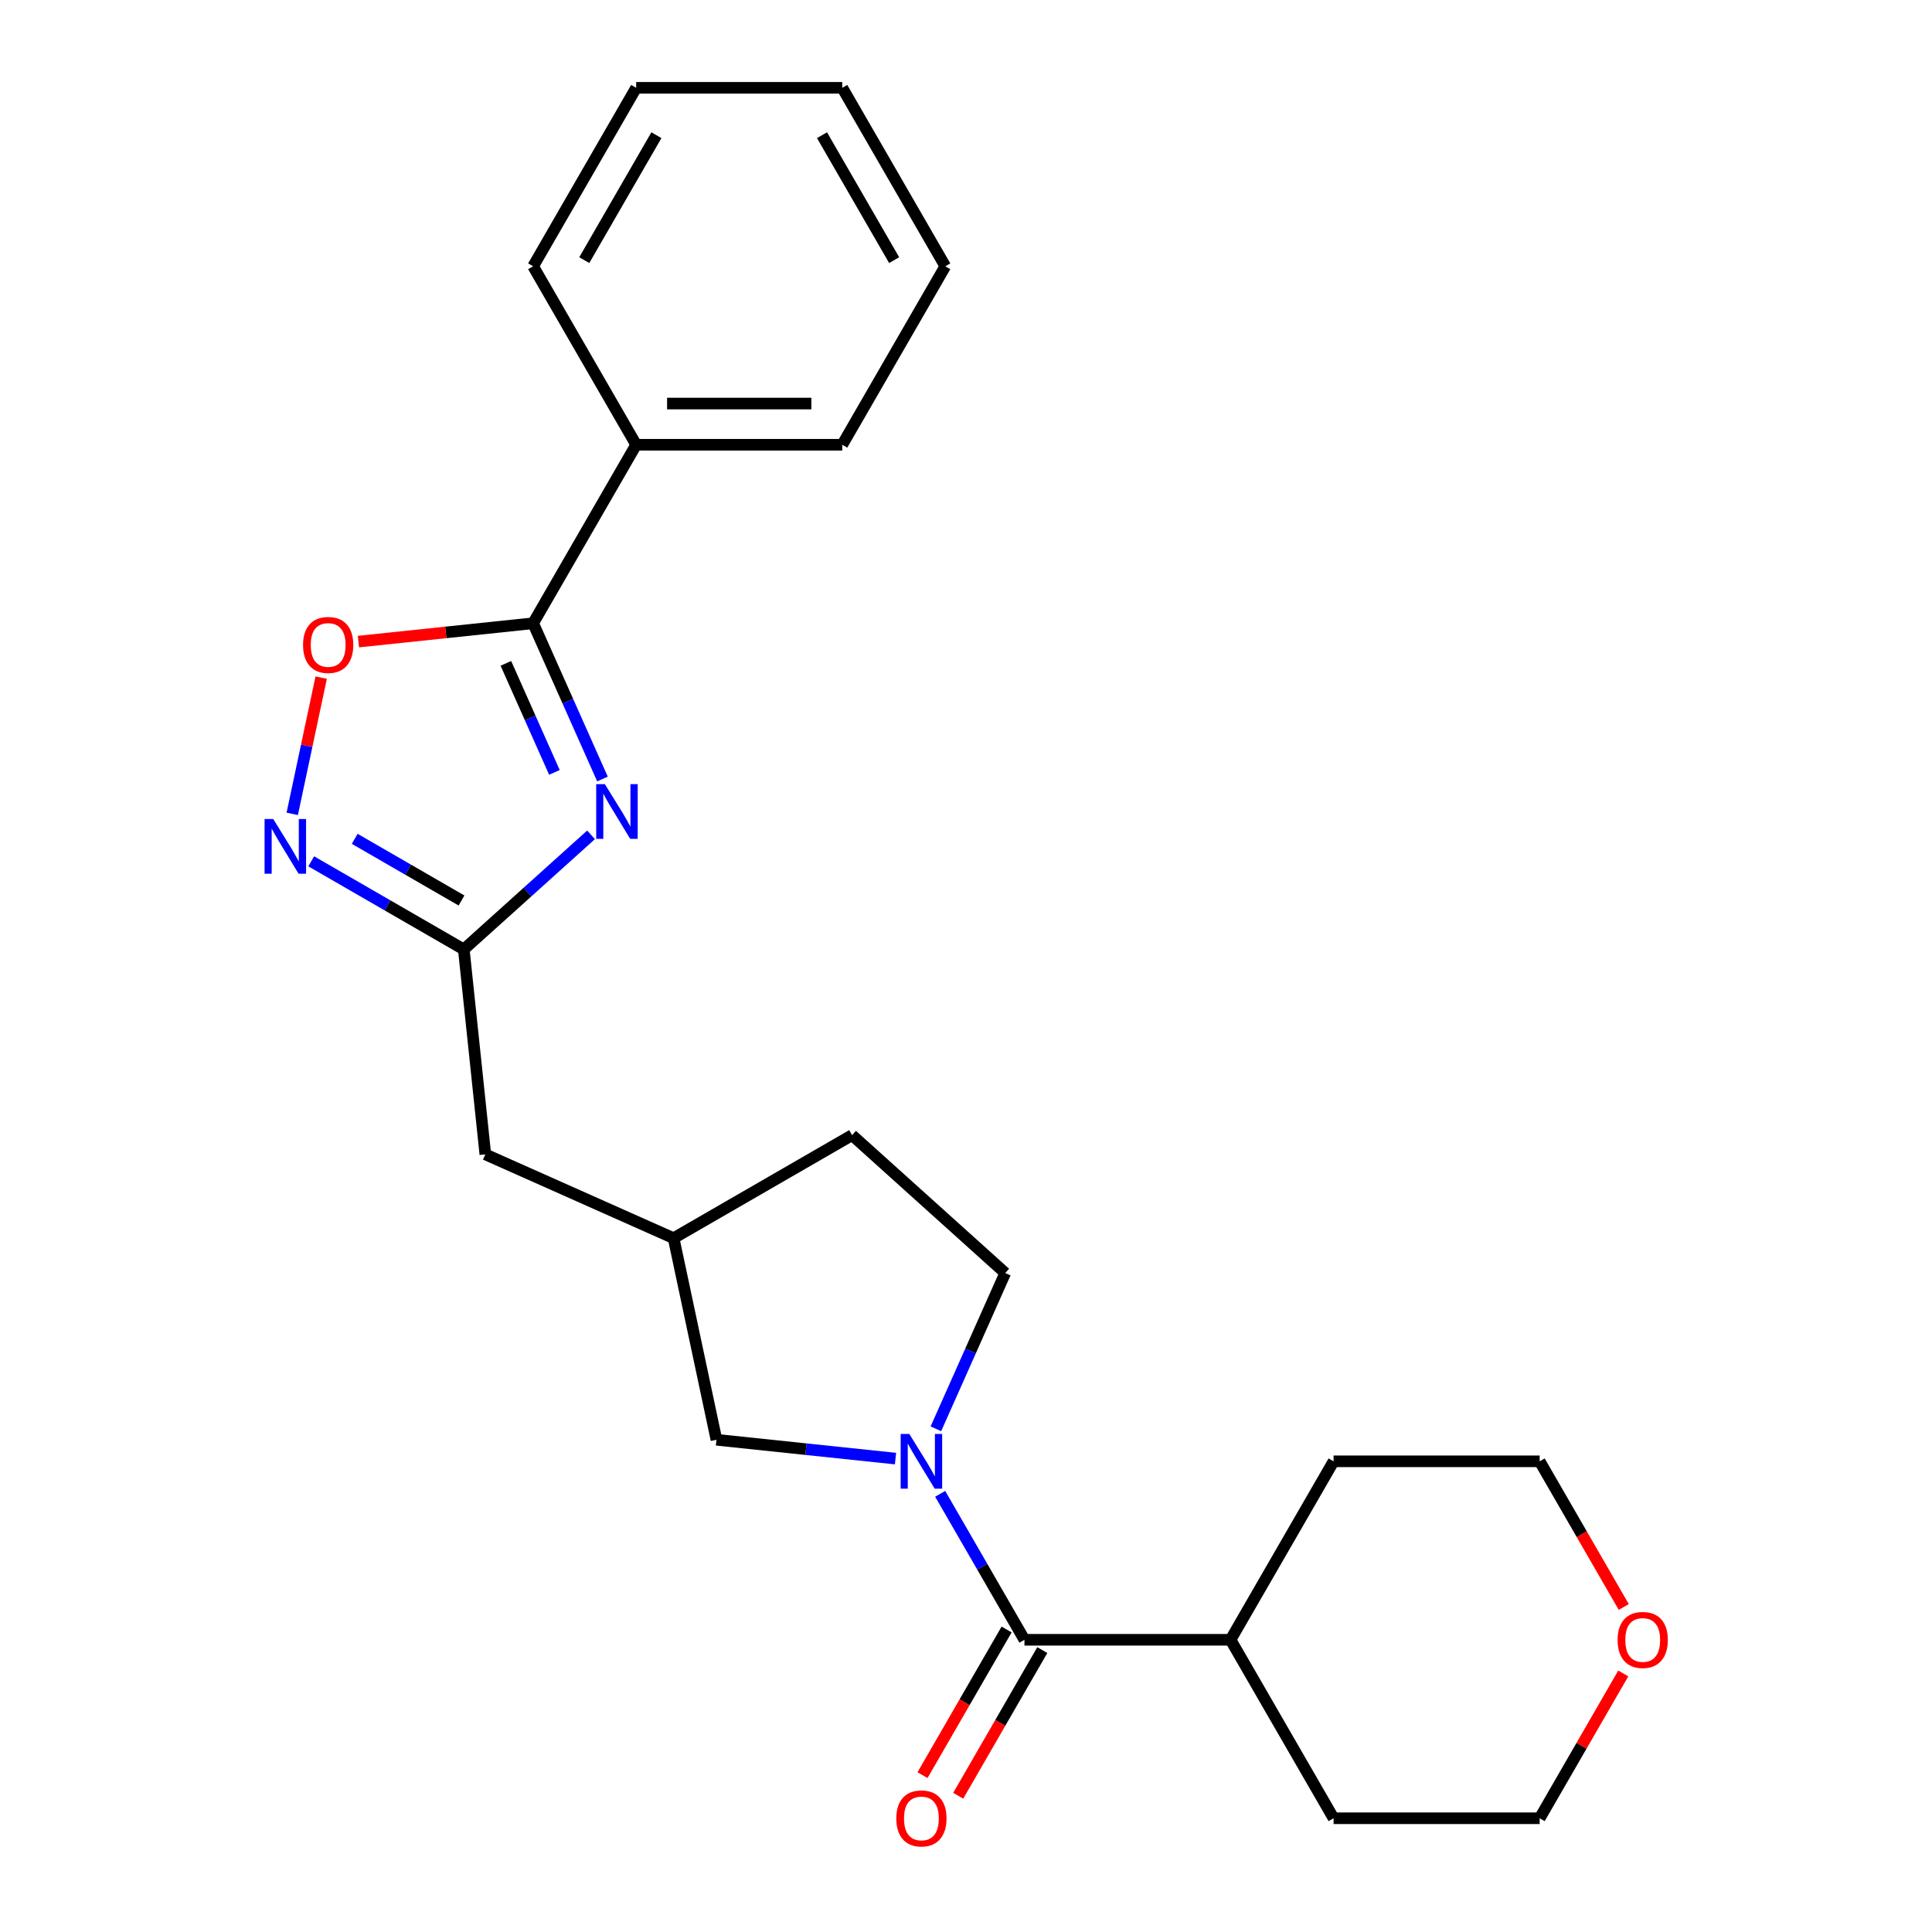 <?xml version='1.0' encoding='iso-8859-1'?>
<svg version='1.1' baseProfile='full'
              xmlns='http://www.w3.org/2000/svg'
                      xmlns:rdkit='http://www.rdkit.org/xml'
                      xmlns:xlink='http://www.w3.org/1999/xlink'
                  xml:space='preserve'
width='1000px' height='1000px' viewBox='0 0 1000 1000'>
<!-- END OF HEADER -->
<rect style='opacity:1.0;fill:#FFFFFF;stroke:none' width='1000' height='1000' x='0' y='0'> </rect>
<path class='bond-1' d='M 311.84,403.211 L 293.892,362.9' style='fill:none;fill-rule:evenodd;stroke:#0000FF;stroke-width:6px;stroke-linecap:butt;stroke-linejoin:miter;stroke-opacity:1' />
<path class='bond-1' d='M 293.892,362.9 L 275.945,322.59' style='fill:none;fill-rule:evenodd;stroke:#000000;stroke-width:6px;stroke-linecap:butt;stroke-linejoin:miter;stroke-opacity:1' />
<path class='bond-1' d='M 286.966,399.795 L 274.403,371.578' style='fill:none;fill-rule:evenodd;stroke:#0000FF;stroke-width:6px;stroke-linecap:butt;stroke-linejoin:miter;stroke-opacity:1' />
<path class='bond-1' d='M 274.403,371.578 L 261.84,343.36' style='fill:none;fill-rule:evenodd;stroke:#000000;stroke-width:6px;stroke-linecap:butt;stroke-linejoin:miter;stroke-opacity:1' />
<path class='bond-2' d='M 305.925,432.109 L 272.992,461.761' style='fill:none;fill-rule:evenodd;stroke:#0000FF;stroke-width:6px;stroke-linecap:butt;stroke-linejoin:miter;stroke-opacity:1' />
<path class='bond-2' d='M 272.992,461.761 L 240.06,491.413' style='fill:none;fill-rule:evenodd;stroke:#000000;stroke-width:6px;stroke-linecap:butt;stroke-linejoin:miter;stroke-opacity:1' />
<path class='bond-0' d='M 463.514,754.964 L 417.175,750.094' style='fill:none;fill-rule:evenodd;stroke:#0000FF;stroke-width:6px;stroke-linecap:butt;stroke-linejoin:miter;stroke-opacity:1' />
<path class='bond-0' d='M 417.175,750.094 L 370.836,745.223' style='fill:none;fill-rule:evenodd;stroke:#000000;stroke-width:6px;stroke-linecap:butt;stroke-linejoin:miter;stroke-opacity:1' />
<path class='bond-4' d='M 486.636,773.2 L 508.446,810.976' style='fill:none;fill-rule:evenodd;stroke:#0000FF;stroke-width:6px;stroke-linecap:butt;stroke-linejoin:miter;stroke-opacity:1' />
<path class='bond-4' d='M 508.446,810.976 L 530.256,848.752' style='fill:none;fill-rule:evenodd;stroke:#000000;stroke-width:6px;stroke-linecap:butt;stroke-linejoin:miter;stroke-opacity:1' />
<path class='bond-25' d='M 484.413,739.546 L 502.36,699.236' style='fill:none;fill-rule:evenodd;stroke:#0000FF;stroke-width:6px;stroke-linecap:butt;stroke-linejoin:miter;stroke-opacity:1' />
<path class='bond-25' d='M 502.36,699.236 L 520.307,658.926' style='fill:none;fill-rule:evenodd;stroke:#000000;stroke-width:6px;stroke-linecap:butt;stroke-linejoin:miter;stroke-opacity:1' />
<path class='bond-5' d='M 275.945,322.59 L 230.736,327.342' style='fill:none;fill-rule:evenodd;stroke:#000000;stroke-width:6px;stroke-linecap:butt;stroke-linejoin:miter;stroke-opacity:1' />
<path class='bond-5' d='M 230.736,327.342 L 185.527,332.093' style='fill:none;fill-rule:evenodd;stroke:#FF0000;stroke-width:6px;stroke-linecap:butt;stroke-linejoin:miter;stroke-opacity:1' />
<path class='bond-9' d='M 275.945,322.59 L 329.28,230.211' style='fill:none;fill-rule:evenodd;stroke:#000000;stroke-width:6px;stroke-linecap:butt;stroke-linejoin:miter;stroke-opacity:1' />
<path class='bond-3' d='M 240.06,491.413 L 200.575,468.616' style='fill:none;fill-rule:evenodd;stroke:#000000;stroke-width:6px;stroke-linecap:butt;stroke-linejoin:miter;stroke-opacity:1' />
<path class='bond-3' d='M 200.575,468.616 L 161.089,445.819' style='fill:none;fill-rule:evenodd;stroke:#0000FF;stroke-width:6px;stroke-linecap:butt;stroke-linejoin:miter;stroke-opacity:1' />
<path class='bond-3' d='M 238.882,466.098 L 211.241,450.14' style='fill:none;fill-rule:evenodd;stroke:#000000;stroke-width:6px;stroke-linecap:butt;stroke-linejoin:miter;stroke-opacity:1' />
<path class='bond-3' d='M 211.241,450.14 L 183.601,434.182' style='fill:none;fill-rule:evenodd;stroke:#0000FF;stroke-width:6px;stroke-linecap:butt;stroke-linejoin:miter;stroke-opacity:1' />
<path class='bond-11' d='M 240.06,491.413 L 251.21,597.498' style='fill:none;fill-rule:evenodd;stroke:#000000;stroke-width:6px;stroke-linecap:butt;stroke-linejoin:miter;stroke-opacity:1' />
<path class='bond-24' d='M 151.259,421.252 L 158.753,385.994' style='fill:none;fill-rule:evenodd;stroke:#0000FF;stroke-width:6px;stroke-linecap:butt;stroke-linejoin:miter;stroke-opacity:1' />
<path class='bond-24' d='M 158.753,385.994 L 166.247,350.737' style='fill:none;fill-rule:evenodd;stroke:#FF0000;stroke-width:6px;stroke-linecap:butt;stroke-linejoin:miter;stroke-opacity:1' />
<path class='bond-8' d='M 521.018,843.418 L 499.254,881.114' style='fill:none;fill-rule:evenodd;stroke:#000000;stroke-width:6px;stroke-linecap:butt;stroke-linejoin:miter;stroke-opacity:1' />
<path class='bond-8' d='M 499.254,881.114 L 477.49,918.81' style='fill:none;fill-rule:evenodd;stroke:#FF0000;stroke-width:6px;stroke-linecap:butt;stroke-linejoin:miter;stroke-opacity:1' />
<path class='bond-8' d='M 539.493,854.085 L 517.73,891.781' style='fill:none;fill-rule:evenodd;stroke:#000000;stroke-width:6px;stroke-linecap:butt;stroke-linejoin:miter;stroke-opacity:1' />
<path class='bond-8' d='M 517.73,891.781 L 495.966,929.477' style='fill:none;fill-rule:evenodd;stroke:#FF0000;stroke-width:6px;stroke-linecap:butt;stroke-linejoin:miter;stroke-opacity:1' />
<path class='bond-10' d='M 530.256,848.752 L 636.925,848.752' style='fill:none;fill-rule:evenodd;stroke:#000000;stroke-width:6px;stroke-linecap:butt;stroke-linejoin:miter;stroke-opacity:1' />
<path class='bond-6' d='M 370.836,745.223 L 348.658,640.885' style='fill:none;fill-rule:evenodd;stroke:#000000;stroke-width:6px;stroke-linecap:butt;stroke-linejoin:miter;stroke-opacity:1' />
<path class='bond-7' d='M 520.307,658.926 L 441.036,587.55' style='fill:none;fill-rule:evenodd;stroke:#000000;stroke-width:6px;stroke-linecap:butt;stroke-linejoin:miter;stroke-opacity:1' />
<path class='bond-17' d='M 329.28,230.211 L 435.949,230.211' style='fill:none;fill-rule:evenodd;stroke:#000000;stroke-width:6px;stroke-linecap:butt;stroke-linejoin:miter;stroke-opacity:1' />
<path class='bond-17' d='M 345.28,208.878 L 419.949,208.878' style='fill:none;fill-rule:evenodd;stroke:#000000;stroke-width:6px;stroke-linecap:butt;stroke-linejoin:miter;stroke-opacity:1' />
<path class='bond-18' d='M 329.28,230.211 L 275.945,137.833' style='fill:none;fill-rule:evenodd;stroke:#000000;stroke-width:6px;stroke-linecap:butt;stroke-linejoin:miter;stroke-opacity:1' />
<path class='bond-19' d='M 636.925,848.752 L 690.26,756.373' style='fill:none;fill-rule:evenodd;stroke:#000000;stroke-width:6px;stroke-linecap:butt;stroke-linejoin:miter;stroke-opacity:1' />
<path class='bond-20' d='M 636.925,848.752 L 690.26,941.13' style='fill:none;fill-rule:evenodd;stroke:#000000;stroke-width:6px;stroke-linecap:butt;stroke-linejoin:miter;stroke-opacity:1' />
<path class='bond-12' d='M 251.21,597.498 L 348.658,640.885' style='fill:none;fill-rule:evenodd;stroke:#000000;stroke-width:6px;stroke-linecap:butt;stroke-linejoin:miter;stroke-opacity:1' />
<path class='bond-14' d='M 348.658,640.885 L 441.036,587.55' style='fill:none;fill-rule:evenodd;stroke:#000000;stroke-width:6px;stroke-linecap:butt;stroke-linejoin:miter;stroke-opacity:1' />
<path class='bond-13' d='M 840.203,866.178 L 818.566,903.654' style='fill:none;fill-rule:evenodd;stroke:#FF0000;stroke-width:6px;stroke-linecap:butt;stroke-linejoin:miter;stroke-opacity:1' />
<path class='bond-13' d='M 818.566,903.654 L 796.929,941.13' style='fill:none;fill-rule:evenodd;stroke:#000000;stroke-width:6px;stroke-linecap:butt;stroke-linejoin:miter;stroke-opacity:1' />
<path class='bond-27' d='M 840.457,831.765 L 818.693,794.069' style='fill:none;fill-rule:evenodd;stroke:#FF0000;stroke-width:6px;stroke-linecap:butt;stroke-linejoin:miter;stroke-opacity:1' />
<path class='bond-27' d='M 818.693,794.069 L 796.929,756.373' style='fill:none;fill-rule:evenodd;stroke:#000000;stroke-width:6px;stroke-linecap:butt;stroke-linejoin:miter;stroke-opacity:1' />
<path class='bond-15' d='M 796.929,756.373 L 690.26,756.373' style='fill:none;fill-rule:evenodd;stroke:#000000;stroke-width:6px;stroke-linecap:butt;stroke-linejoin:miter;stroke-opacity:1' />
<path class='bond-16' d='M 796.929,941.13 L 690.26,941.13' style='fill:none;fill-rule:evenodd;stroke:#000000;stroke-width:6px;stroke-linecap:butt;stroke-linejoin:miter;stroke-opacity:1' />
<path class='bond-22' d='M 435.949,230.211 L 489.284,137.833' style='fill:none;fill-rule:evenodd;stroke:#000000;stroke-width:6px;stroke-linecap:butt;stroke-linejoin:miter;stroke-opacity:1' />
<path class='bond-21' d='M 275.945,137.833 L 329.28,45.455' style='fill:none;fill-rule:evenodd;stroke:#000000;stroke-width:6px;stroke-linecap:butt;stroke-linejoin:miter;stroke-opacity:1' />
<path class='bond-21' d='M 302.421,134.643 L 339.755,69.978' style='fill:none;fill-rule:evenodd;stroke:#000000;stroke-width:6px;stroke-linecap:butt;stroke-linejoin:miter;stroke-opacity:1' />
<path class='bond-23' d='M 329.28,45.455 L 435.949,45.455' style='fill:none;fill-rule:evenodd;stroke:#000000;stroke-width:6px;stroke-linecap:butt;stroke-linejoin:miter;stroke-opacity:1' />
<path class='bond-26' d='M 489.284,137.833 L 435.949,45.455' style='fill:none;fill-rule:evenodd;stroke:#000000;stroke-width:6px;stroke-linecap:butt;stroke-linejoin:miter;stroke-opacity:1' />
<path class='bond-26' d='M 462.808,134.643 L 425.474,69.978' style='fill:none;fill-rule:evenodd;stroke:#000000;stroke-width:6px;stroke-linecap:butt;stroke-linejoin:miter;stroke-opacity:1' />
<path  class='atom-0' d='M 313.071 405.877
L 322.351 420.877
Q 323.271 422.357, 324.751 425.037
Q 326.231 427.717, 326.311 427.877
L 326.311 405.877
L 330.071 405.877
L 330.071 434.197
L 326.191 434.197
L 316.231 417.797
Q 315.071 415.877, 313.831 413.677
Q 312.631 411.477, 312.271 410.797
L 312.271 434.197
L 308.591 434.197
L 308.591 405.877
L 313.071 405.877
' fill='#0000FF'/>
<path  class='atom-1' d='M 470.661 742.213
L 479.941 757.213
Q 480.861 758.693, 482.341 761.373
Q 483.821 764.053, 483.901 764.213
L 483.901 742.213
L 487.661 742.213
L 487.661 770.533
L 483.781 770.533
L 473.821 754.133
Q 472.661 752.213, 471.421 750.013
Q 470.221 747.813, 469.861 747.133
L 469.861 770.533
L 466.181 770.533
L 466.181 742.213
L 470.661 742.213
' fill='#0000FF'/>
<path  class='atom-4' d='M 141.422 423.918
L 150.702 438.918
Q 151.622 440.398, 153.102 443.078
Q 154.582 445.758, 154.662 445.918
L 154.662 423.918
L 158.422 423.918
L 158.422 452.238
L 154.542 452.238
L 144.582 435.838
Q 143.422 433.918, 142.182 431.718
Q 140.982 429.518, 140.622 428.838
L 140.622 452.238
L 136.942 452.238
L 136.942 423.918
L 141.422 423.918
' fill='#0000FF'/>
<path  class='atom-6' d='M 156.86 333.82
Q 156.86 327.02, 160.22 323.22
Q 163.58 319.42, 169.86 319.42
Q 176.14 319.42, 179.5 323.22
Q 182.86 327.02, 182.86 333.82
Q 182.86 340.7, 179.46 344.62
Q 176.06 348.5, 169.86 348.5
Q 163.62 348.5, 160.22 344.62
Q 156.86 340.74, 156.86 333.82
M 169.86 345.3
Q 174.18 345.3, 176.5 342.42
Q 178.86 339.5, 178.86 333.82
Q 178.86 328.26, 176.5 325.46
Q 174.18 322.62, 169.86 322.62
Q 165.54 322.62, 163.18 325.42
Q 160.86 328.22, 160.86 333.82
Q 160.86 339.54, 163.18 342.42
Q 165.54 345.3, 169.86 345.3
' fill='#FF0000'/>
<path  class='atom-9' d='M 463.921 941.21
Q 463.921 934.41, 467.281 930.61
Q 470.641 926.81, 476.921 926.81
Q 483.201 926.81, 486.561 930.61
Q 489.921 934.41, 489.921 941.21
Q 489.921 948.09, 486.521 952.01
Q 483.121 955.89, 476.921 955.89
Q 470.681 955.89, 467.281 952.01
Q 463.921 948.13, 463.921 941.21
M 476.921 952.69
Q 481.241 952.69, 483.561 949.81
Q 485.921 946.89, 485.921 941.21
Q 485.921 935.65, 483.561 932.85
Q 481.241 930.01, 476.921 930.01
Q 472.601 930.01, 470.241 932.81
Q 467.921 935.61, 467.921 941.21
Q 467.921 946.93, 470.241 949.81
Q 472.601 952.69, 476.921 952.69
' fill='#FF0000'/>
<path  class='atom-14' d='M 837.264 848.832
Q 837.264 842.032, 840.624 838.232
Q 843.984 834.432, 850.264 834.432
Q 856.544 834.432, 859.904 838.232
Q 863.264 842.032, 863.264 848.832
Q 863.264 855.712, 859.864 859.632
Q 856.464 863.512, 850.264 863.512
Q 844.024 863.512, 840.624 859.632
Q 837.264 855.752, 837.264 848.832
M 850.264 860.312
Q 854.584 860.312, 856.904 857.432
Q 859.264 854.512, 859.264 848.832
Q 859.264 843.272, 856.904 840.472
Q 854.584 837.632, 850.264 837.632
Q 845.944 837.632, 843.584 840.432
Q 841.264 843.232, 841.264 848.832
Q 841.264 854.552, 843.584 857.432
Q 845.944 860.312, 850.264 860.312
' fill='#FF0000'/>
</svg>
